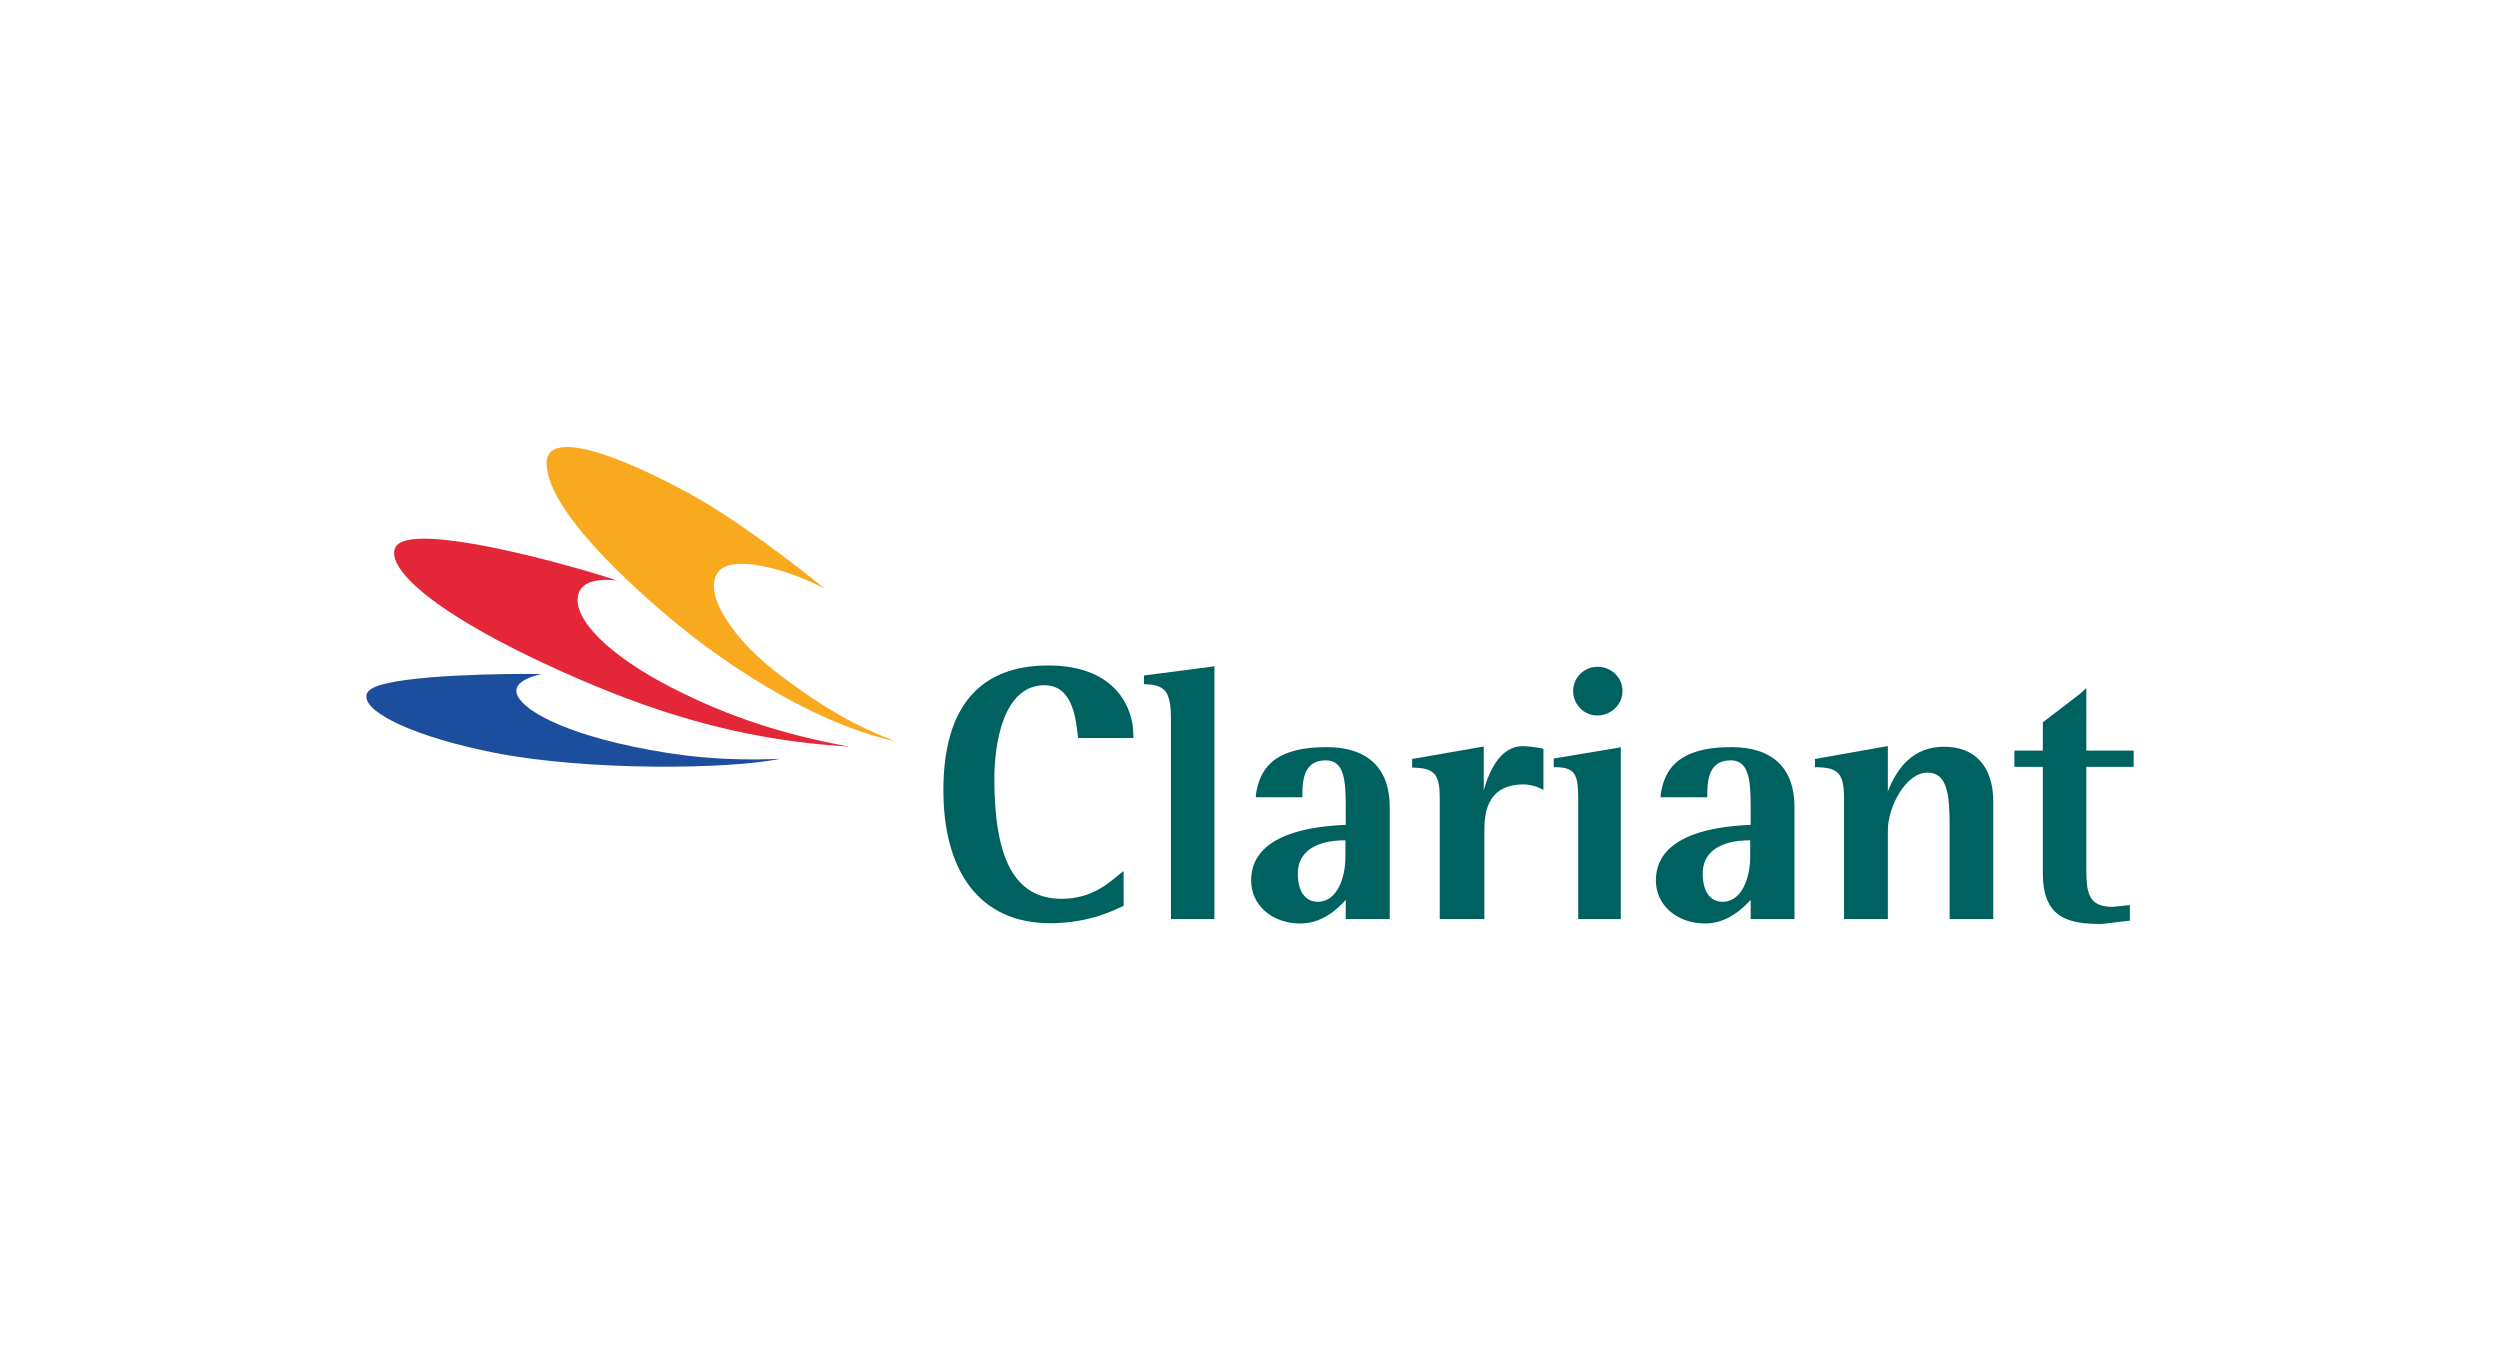 <svg xmlns="http://www.w3.org/2000/svg" width="248" height="135" viewBox="0 0 248 135" fill="none"><rect width="248" height="135" fill="white"></rect><path d="M131.592 74.114C126.079 74.114 124.961 76.536 124.599 78.73L124.567 79.089H129.198V78.684C129.198 76.673 129.765 75.427 131.529 75.427C133.278 75.427 133.498 77.257 133.498 79.883C133.498 79.883 133.498 81.383 133.498 81.824C125.859 82.152 124.11 84.868 124.11 87.341C124.11 89.782 126.174 91.611 128.993 91.611C131.199 91.611 132.742 90.114 133.498 89.267C133.498 89.831 133.498 91.17 133.498 91.17H137.862V80.063C137.862 76.194 135.672 74.114 131.592 74.114ZM133.467 85.013C133.467 86.97 132.695 89.456 130.726 89.456C129.655 89.456 128.741 88.657 128.741 86.637C128.741 84.651 130.301 83.357 133.467 83.357C133.467 83.874 133.467 85.013 133.467 85.013Z" fill="#006260"></path><path d="M171.76 74.114C166.246 74.114 165.112 76.536 164.75 78.73L164.734 79.089H169.365V78.684C169.365 76.673 169.917 75.427 171.697 75.427C173.429 75.427 173.666 77.257 173.666 79.883C173.666 79.883 173.666 81.383 173.666 81.824C166.026 82.152 164.262 84.868 164.262 87.341C164.262 89.782 166.341 91.611 169.145 91.611C171.35 91.611 172.894 90.114 173.666 89.267C173.666 89.831 173.666 91.17 173.666 91.17H178.013V80.063C178.013 76.194 175.839 74.114 171.76 74.114ZM173.618 85.013C173.618 86.97 172.846 89.456 170.877 89.456C169.806 89.456 168.908 88.657 168.908 86.637C168.908 84.651 170.452 83.357 173.618 83.357C173.618 83.874 173.618 85.013 173.618 85.013Z" fill="#006260"></path><path d="M93.584 78.397C93.584 86.298 97.065 91.585 104.2 91.585C108.233 91.585 110.879 90.103 111.225 89.966L111.462 89.87V86.402L110.942 86.823C110.17 87.385 108.485 89.161 105.319 89.161C100.593 89.161 98.64 85.088 98.64 77.241C98.64 73.759 99.522 67.975 103.617 67.975C106.531 67.975 106.736 71.653 106.909 72.901L106.957 73.211H112.438L112.423 72.794C112.423 70.476 110.879 66.015 103.995 66.015C97.38 66.015 93.584 69.897 93.584 78.397Z" fill="#006260"></path><path d="M120.078 66.15L113.478 67.007V67.87L113.809 67.888C115.589 67.978 116.156 68.679 116.156 71.262V91.169H120.472V66.092L120.078 66.15Z" fill="#006260"></path><path d="M146.777 74.125L140.083 75.289V76.146L140.413 76.159C142.414 76.223 142.823 76.99 142.823 79.202V91.169H147.25V82.539C147.25 81.088 147.265 77.816 151.14 77.816C152.227 77.816 153.109 78.363 153.109 78.363V74.275C153.109 74.275 151.975 74.022 151.03 74.022C148.762 74.022 147.659 76.669 147.187 78.424C147.187 77.082 147.187 74.055 147.187 74.055L146.777 74.125Z" fill="#006260"></path><path d="M160.465 74.188L154.133 75.242V76.104L154.527 76.112C156.433 76.181 156.559 77.101 156.559 79.527V91.17H160.781V74.109L160.465 74.188Z" fill="#006260"></path><path d="M156.055 68.545C156.055 69.882 157.126 70.977 158.449 70.977C159.836 70.977 160.954 69.882 160.954 68.545C160.954 67.222 159.851 66.145 158.481 66.145C157.142 66.145 156.055 67.222 156.055 68.545Z" fill="#006260"></path><path d="M186.834 74.088L180.045 75.29V76.104L180.391 76.112C182.392 76.181 182.927 76.794 182.927 79.223V91.17H187.275V82.407C187.275 79.983 189.086 76.643 191.197 76.644C193.15 76.644 193.402 78.755 193.402 81.862V91.17H197.734V79.528C197.734 76.016 195.907 74.076 192.851 74.076C189.843 74.076 188.22 76.077 187.275 78.514C187.275 77.171 187.275 74.009 187.275 74.009L186.834 74.088Z" fill="#006260"></path><path d="M206.382 68.791L202.649 71.655C202.649 71.655 202.649 73.911 202.649 74.459C202.097 74.459 199.829 74.459 199.829 74.459V76.071C199.829 76.071 202.097 76.071 202.649 76.071C202.649 76.744 202.649 86.637 202.649 86.637C202.649 91.17 205.295 91.658 208.493 91.658L211.296 91.326L211.281 91.003V89.779L209.579 89.96C207.106 89.96 206.965 88.503 206.965 86.061C206.965 86.061 206.965 76.742 206.965 76.071C207.595 76.071 211.659 76.071 211.659 76.071V74.459C211.659 74.459 207.595 74.459 206.965 74.459C206.965 73.821 206.965 68.257 206.965 68.257L206.382 68.791Z" fill="#006260"></path><path d="M54.22 45.935C54.22 44.835 54.961 44.339 56.268 44.342C58.694 44.346 63.088 46.089 68.318 48.923C74.115 52.063 81.865 58.434 81.865 58.434C78.446 56.564 72.65 54.885 71.248 56.736C69.641 58.842 72.728 63.513 77.517 67.08C81.959 70.379 84.653 71.894 88.779 73.533C84.448 72.551 79.785 70.454 75.028 67.511C72.287 65.813 68.46 63.277 63.34 58.579C56.378 52.2 54.22 48.249 54.22 45.935Z" fill="#F9A91E"></path><path d="M39.225 54.296C39.461 53.833 40.17 53.435 42.091 53.435C47.494 53.443 58.615 56.686 61.23 57.595C60.08 57.442 57.749 57.358 57.355 59.02C56.803 61.426 60.458 65.064 66.68 68.241C72.366 71.15 77.879 72.911 84.227 74.058C73.106 73.443 64.065 70.37 55.638 66.576C42.832 60.816 38.248 56.297 39.225 54.296Z" fill="#E32739"></path><path d="M36.342 69.101C36.342 68.441 37.098 68.086 38.342 67.796C42.942 66.719 53.763 66.857 53.763 66.857C53.102 67.005 51.322 67.44 51.227 68.461C51.101 69.859 54.535 72.308 62.694 74.044C67.483 75.059 71.988 75.506 77.391 75.273C72.35 76.324 58.284 76.493 49.069 74.678C41.587 73.208 36.342 70.85 36.342 69.101Z" fill="#1C4E9D"></path></svg>